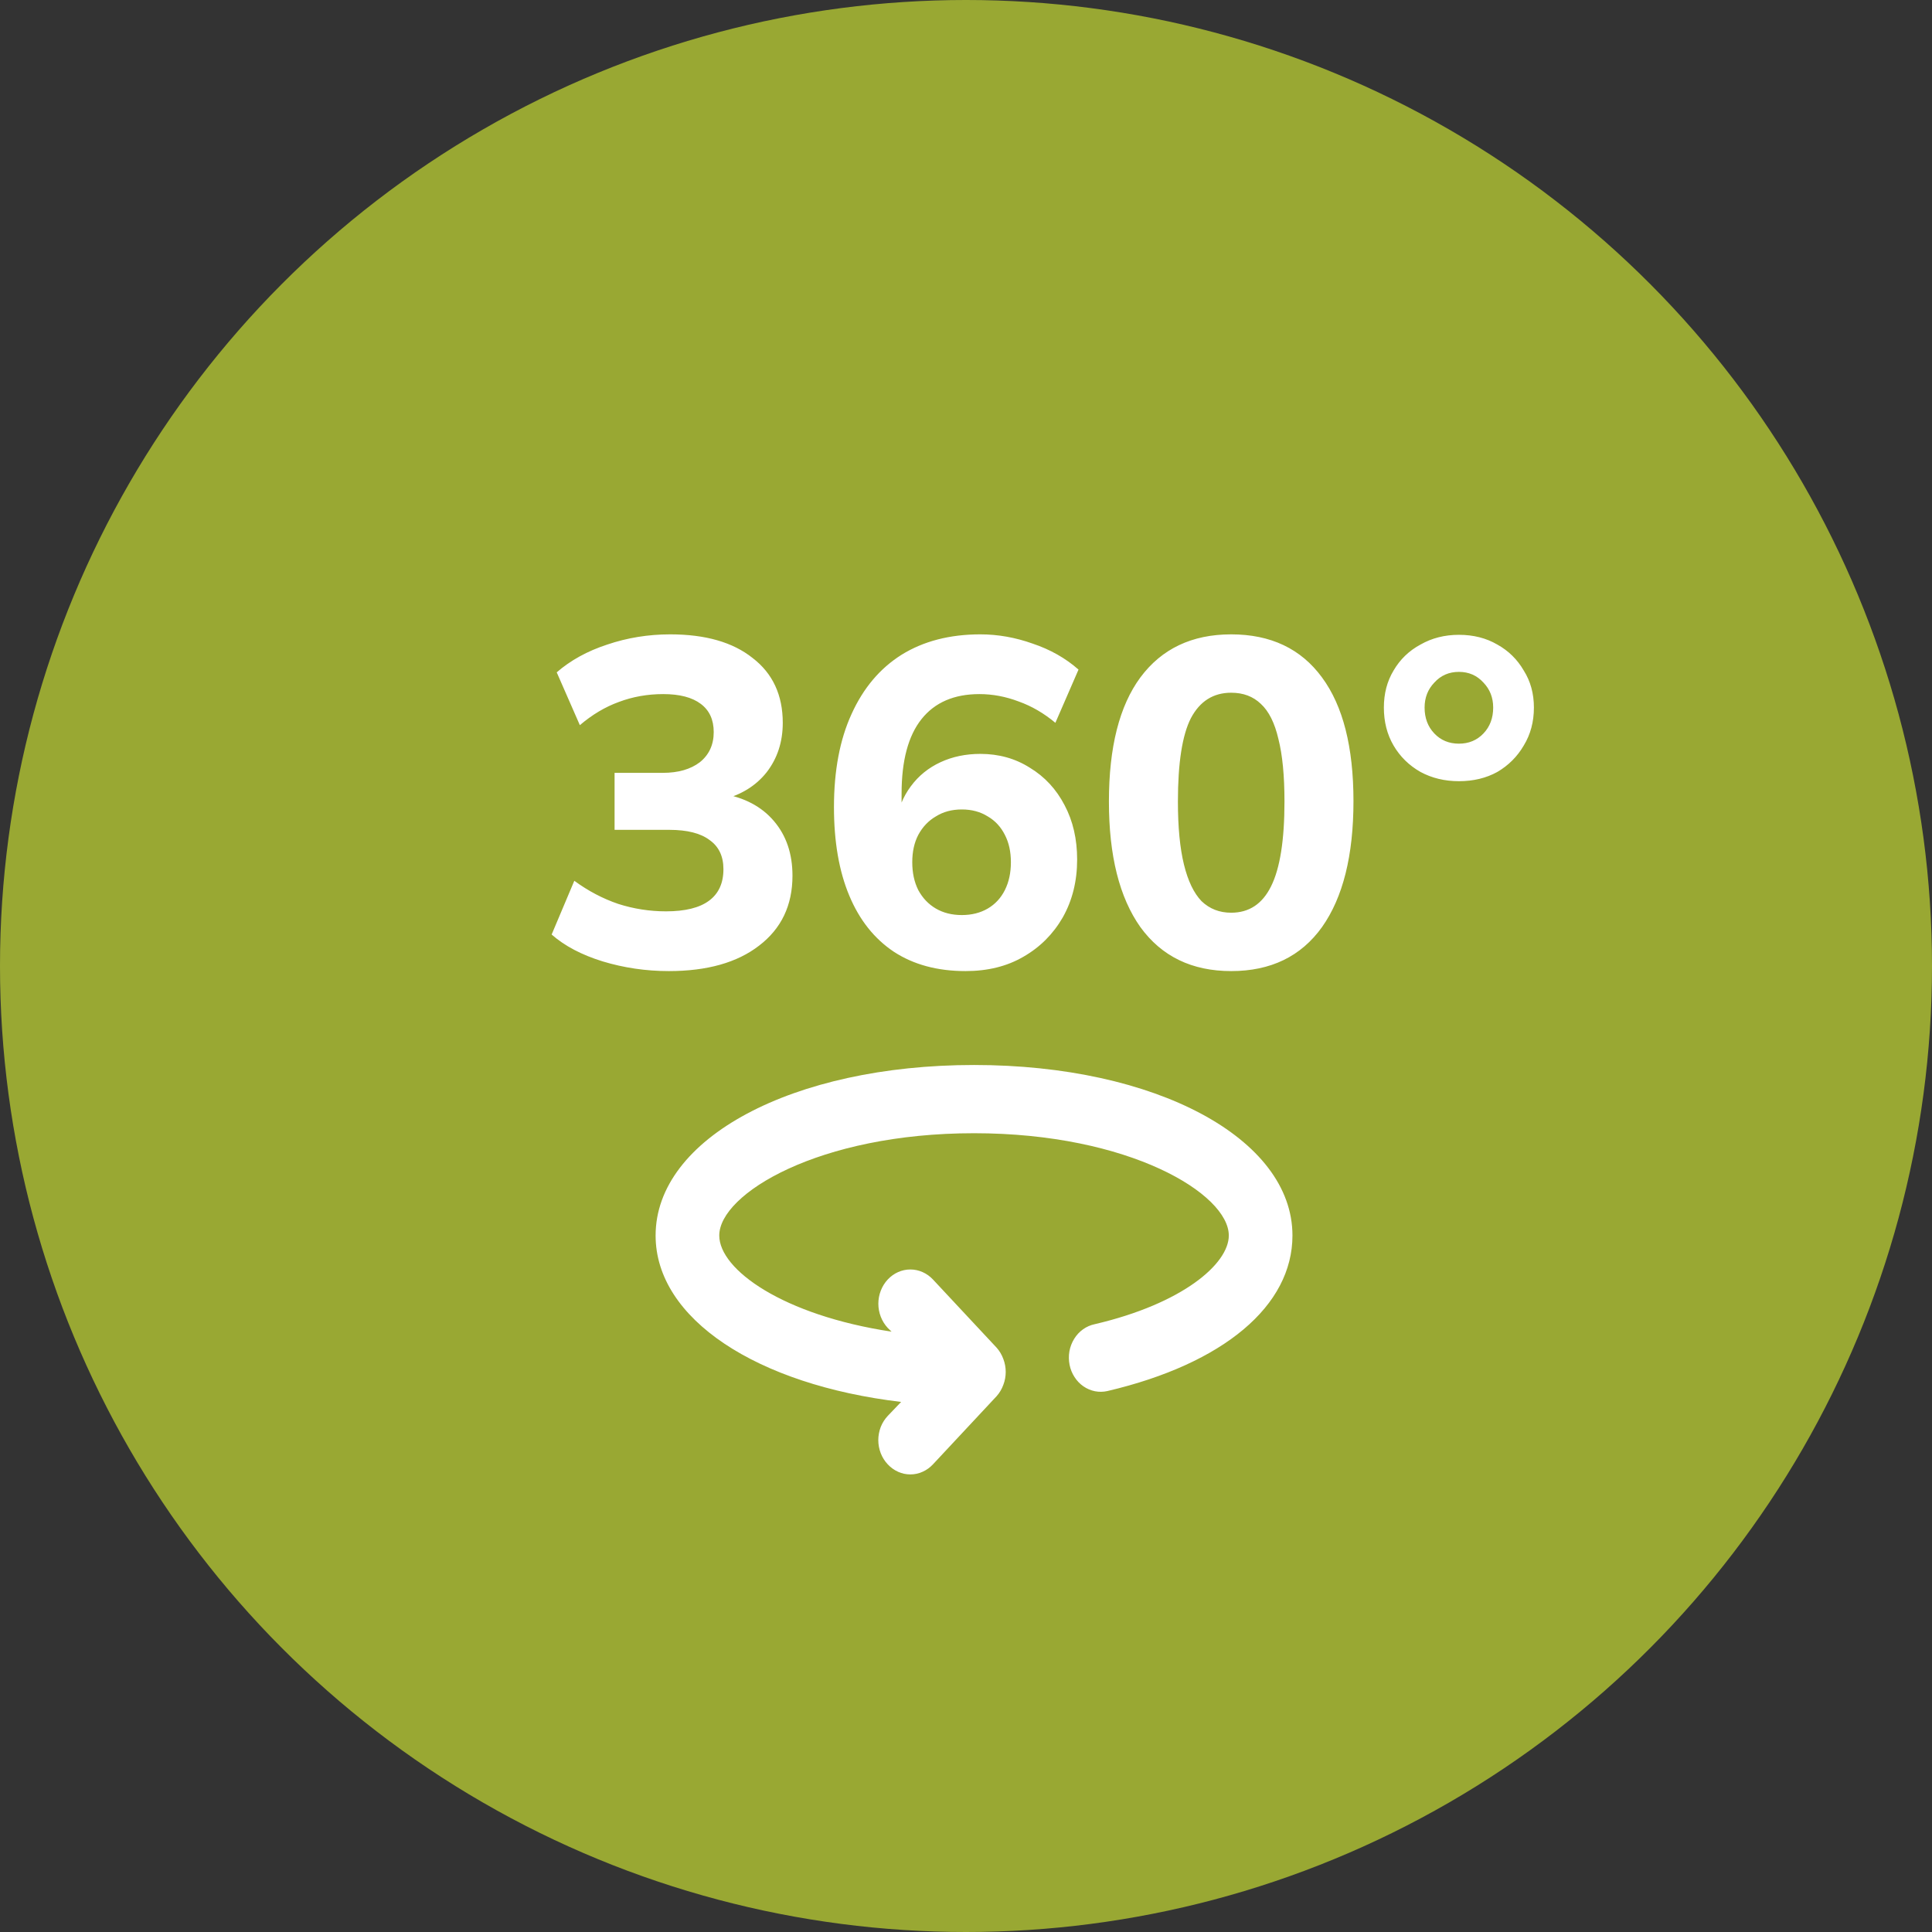 <?xml version="1.0" encoding="UTF-8"?> <svg xmlns="http://www.w3.org/2000/svg" width="38" height="38" viewBox="0 0 38 38" fill="none"><rect x="0" y="0" width="38" height="38" fill="#333333" stroke="none"/> <circle cx="19" cy="19" r="19" fill="#99A833"></circle> <path d="M19.158 20.947C15.588 20.947 12.895 22.39 12.895 24.301C12.895 25.944 14.893 27.239 17.724 27.574L17.461 27.849C17.402 27.912 17.355 27.986 17.323 28.067C17.292 28.149 17.275 28.237 17.275 28.325C17.275 28.414 17.292 28.502 17.323 28.583C17.355 28.665 17.402 28.739 17.461 28.802C17.519 28.864 17.588 28.914 17.664 28.948C17.741 28.983 17.823 29 17.905 29C17.988 29 18.07 28.983 18.146 28.948C18.223 28.914 18.292 28.864 18.35 28.802L19.603 27.46C19.66 27.396 19.704 27.321 19.734 27.239C19.797 27.076 19.797 26.892 19.734 26.729C19.704 26.647 19.66 26.572 19.603 26.508L18.35 25.166C18.232 25.04 18.072 24.969 17.905 24.969C17.738 24.969 17.579 25.04 17.461 25.166C17.343 25.293 17.276 25.464 17.276 25.642C17.276 25.821 17.343 25.992 17.461 26.119L17.536 26.192C15.4 25.87 14.147 24.972 14.147 24.301C14.147 23.483 16.102 22.289 19.158 22.289C22.214 22.289 24.169 23.483 24.169 24.301C24.169 24.858 23.26 25.642 21.532 26.045C21.45 26.062 21.372 26.096 21.303 26.145C21.233 26.195 21.174 26.258 21.128 26.333C21.082 26.407 21.05 26.491 21.034 26.578C21.019 26.666 21.02 26.756 21.037 26.843C21.054 26.93 21.087 27.012 21.134 27.084C21.18 27.157 21.24 27.219 21.309 27.267C21.379 27.315 21.456 27.348 21.537 27.364C21.618 27.38 21.702 27.378 21.782 27.36C24.068 26.823 25.421 25.683 25.421 24.301C25.421 22.39 22.728 20.947 19.158 20.947Z" fill="white"></path> <path d="M13.154 19.1C12.705 19.1 12.271 19.036 11.852 18.909C11.439 18.781 11.105 18.605 10.85 18.381L11.296 17.324C11.569 17.524 11.858 17.676 12.161 17.779C12.465 17.876 12.778 17.925 13.1 17.925C13.476 17.925 13.759 17.855 13.947 17.715C14.135 17.576 14.229 17.369 14.229 17.096C14.229 16.841 14.138 16.65 13.956 16.522C13.78 16.389 13.516 16.322 13.164 16.322H12.088V15.201H13.036C13.34 15.201 13.583 15.131 13.765 14.992C13.947 14.846 14.038 14.648 14.038 14.399C14.038 14.156 13.953 13.971 13.783 13.844C13.613 13.716 13.367 13.652 13.045 13.652C12.735 13.652 12.444 13.704 12.171 13.807C11.903 13.904 11.648 14.056 11.405 14.263L10.95 13.224C11.223 12.987 11.554 12.805 11.943 12.678C12.338 12.544 12.751 12.477 13.182 12.477C13.874 12.477 14.415 12.632 14.803 12.942C15.198 13.245 15.396 13.671 15.396 14.217C15.396 14.594 15.289 14.919 15.077 15.192C14.864 15.459 14.572 15.638 14.202 15.729V15.611C14.639 15.684 14.979 15.863 15.222 16.149C15.465 16.434 15.587 16.792 15.587 17.224C15.587 17.807 15.368 18.265 14.931 18.599C14.5 18.933 13.908 19.1 13.154 19.1ZM18.99 19.1C18.438 19.1 17.967 18.973 17.578 18.718C17.196 18.462 16.904 18.095 16.704 17.615C16.503 17.136 16.403 16.555 16.403 15.875C16.403 15.159 16.518 14.548 16.749 14.044C16.98 13.534 17.308 13.145 17.733 12.878C18.164 12.611 18.681 12.477 19.282 12.477C19.628 12.477 19.971 12.538 20.311 12.659C20.657 12.775 20.958 12.945 21.213 13.17L20.758 14.217C20.533 14.029 20.293 13.889 20.038 13.798C19.783 13.701 19.525 13.652 19.264 13.652C18.766 13.652 18.386 13.816 18.125 14.144C17.864 14.472 17.733 14.961 17.733 15.611V16.203H17.615C17.663 15.912 17.764 15.666 17.915 15.465C18.067 15.259 18.262 15.101 18.498 14.992C18.735 14.882 18.997 14.828 19.282 14.828C19.646 14.828 19.971 14.919 20.257 15.101C20.548 15.277 20.776 15.523 20.94 15.839C21.104 16.149 21.186 16.504 21.186 16.905C21.186 17.33 21.092 17.709 20.904 18.043C20.715 18.371 20.457 18.63 20.129 18.818C19.807 19.006 19.428 19.1 18.99 19.1ZM18.918 17.998C19.112 17.998 19.282 17.955 19.428 17.87C19.573 17.785 19.686 17.664 19.765 17.506C19.844 17.348 19.883 17.166 19.883 16.959C19.883 16.753 19.844 16.574 19.765 16.422C19.686 16.264 19.573 16.142 19.428 16.058C19.282 15.966 19.112 15.921 18.918 15.921C18.723 15.921 18.553 15.966 18.407 16.058C18.262 16.142 18.146 16.264 18.061 16.422C17.982 16.574 17.943 16.753 17.943 16.959C17.943 17.166 17.982 17.348 18.061 17.506C18.146 17.664 18.262 17.785 18.407 17.87C18.553 17.955 18.723 17.998 18.918 17.998ZM24.216 19.1C23.445 19.1 22.849 18.812 22.43 18.235C22.017 17.652 21.811 16.829 21.811 15.766C21.811 14.697 22.017 13.883 22.43 13.324C22.849 12.76 23.445 12.477 24.216 12.477C24.993 12.477 25.589 12.76 26.002 13.324C26.415 13.883 26.621 14.694 26.621 15.757C26.621 16.826 26.415 17.652 26.002 18.235C25.589 18.812 24.993 19.1 24.216 19.1ZM24.216 17.952C24.568 17.952 24.829 17.779 25 17.433C25.176 17.081 25.264 16.525 25.264 15.766C25.264 15.256 25.224 14.846 25.145 14.536C25.072 14.22 24.957 13.989 24.799 13.844C24.647 13.698 24.453 13.625 24.216 13.625C23.864 13.625 23.6 13.792 23.423 14.126C23.253 14.46 23.168 15.007 23.168 15.766C23.168 16.27 23.208 16.683 23.287 17.005C23.366 17.327 23.481 17.567 23.633 17.725C23.791 17.876 23.985 17.952 24.216 17.952ZM28.695 15.365C28.415 15.365 28.163 15.304 27.939 15.183C27.714 15.055 27.538 14.882 27.41 14.664C27.282 14.445 27.219 14.196 27.219 13.917C27.219 13.643 27.282 13.4 27.41 13.188C27.538 12.969 27.714 12.799 27.939 12.678C28.163 12.55 28.415 12.486 28.695 12.486C28.98 12.486 29.232 12.55 29.451 12.678C29.669 12.799 29.843 12.969 29.97 13.188C30.104 13.4 30.17 13.643 30.17 13.917C30.17 14.196 30.104 14.445 29.97 14.664C29.843 14.882 29.669 15.055 29.451 15.183C29.232 15.304 28.98 15.365 28.695 15.365ZM28.695 14.627C28.889 14.627 29.05 14.56 29.177 14.427C29.305 14.293 29.369 14.123 29.369 13.917C29.369 13.722 29.305 13.558 29.177 13.425C29.05 13.285 28.889 13.215 28.695 13.215C28.5 13.215 28.339 13.285 28.212 13.425C28.084 13.558 28.02 13.722 28.02 13.917C28.02 14.123 28.084 14.293 28.212 14.427C28.339 14.56 28.5 14.627 28.695 14.627Z" fill="white"></path> </svg> 
